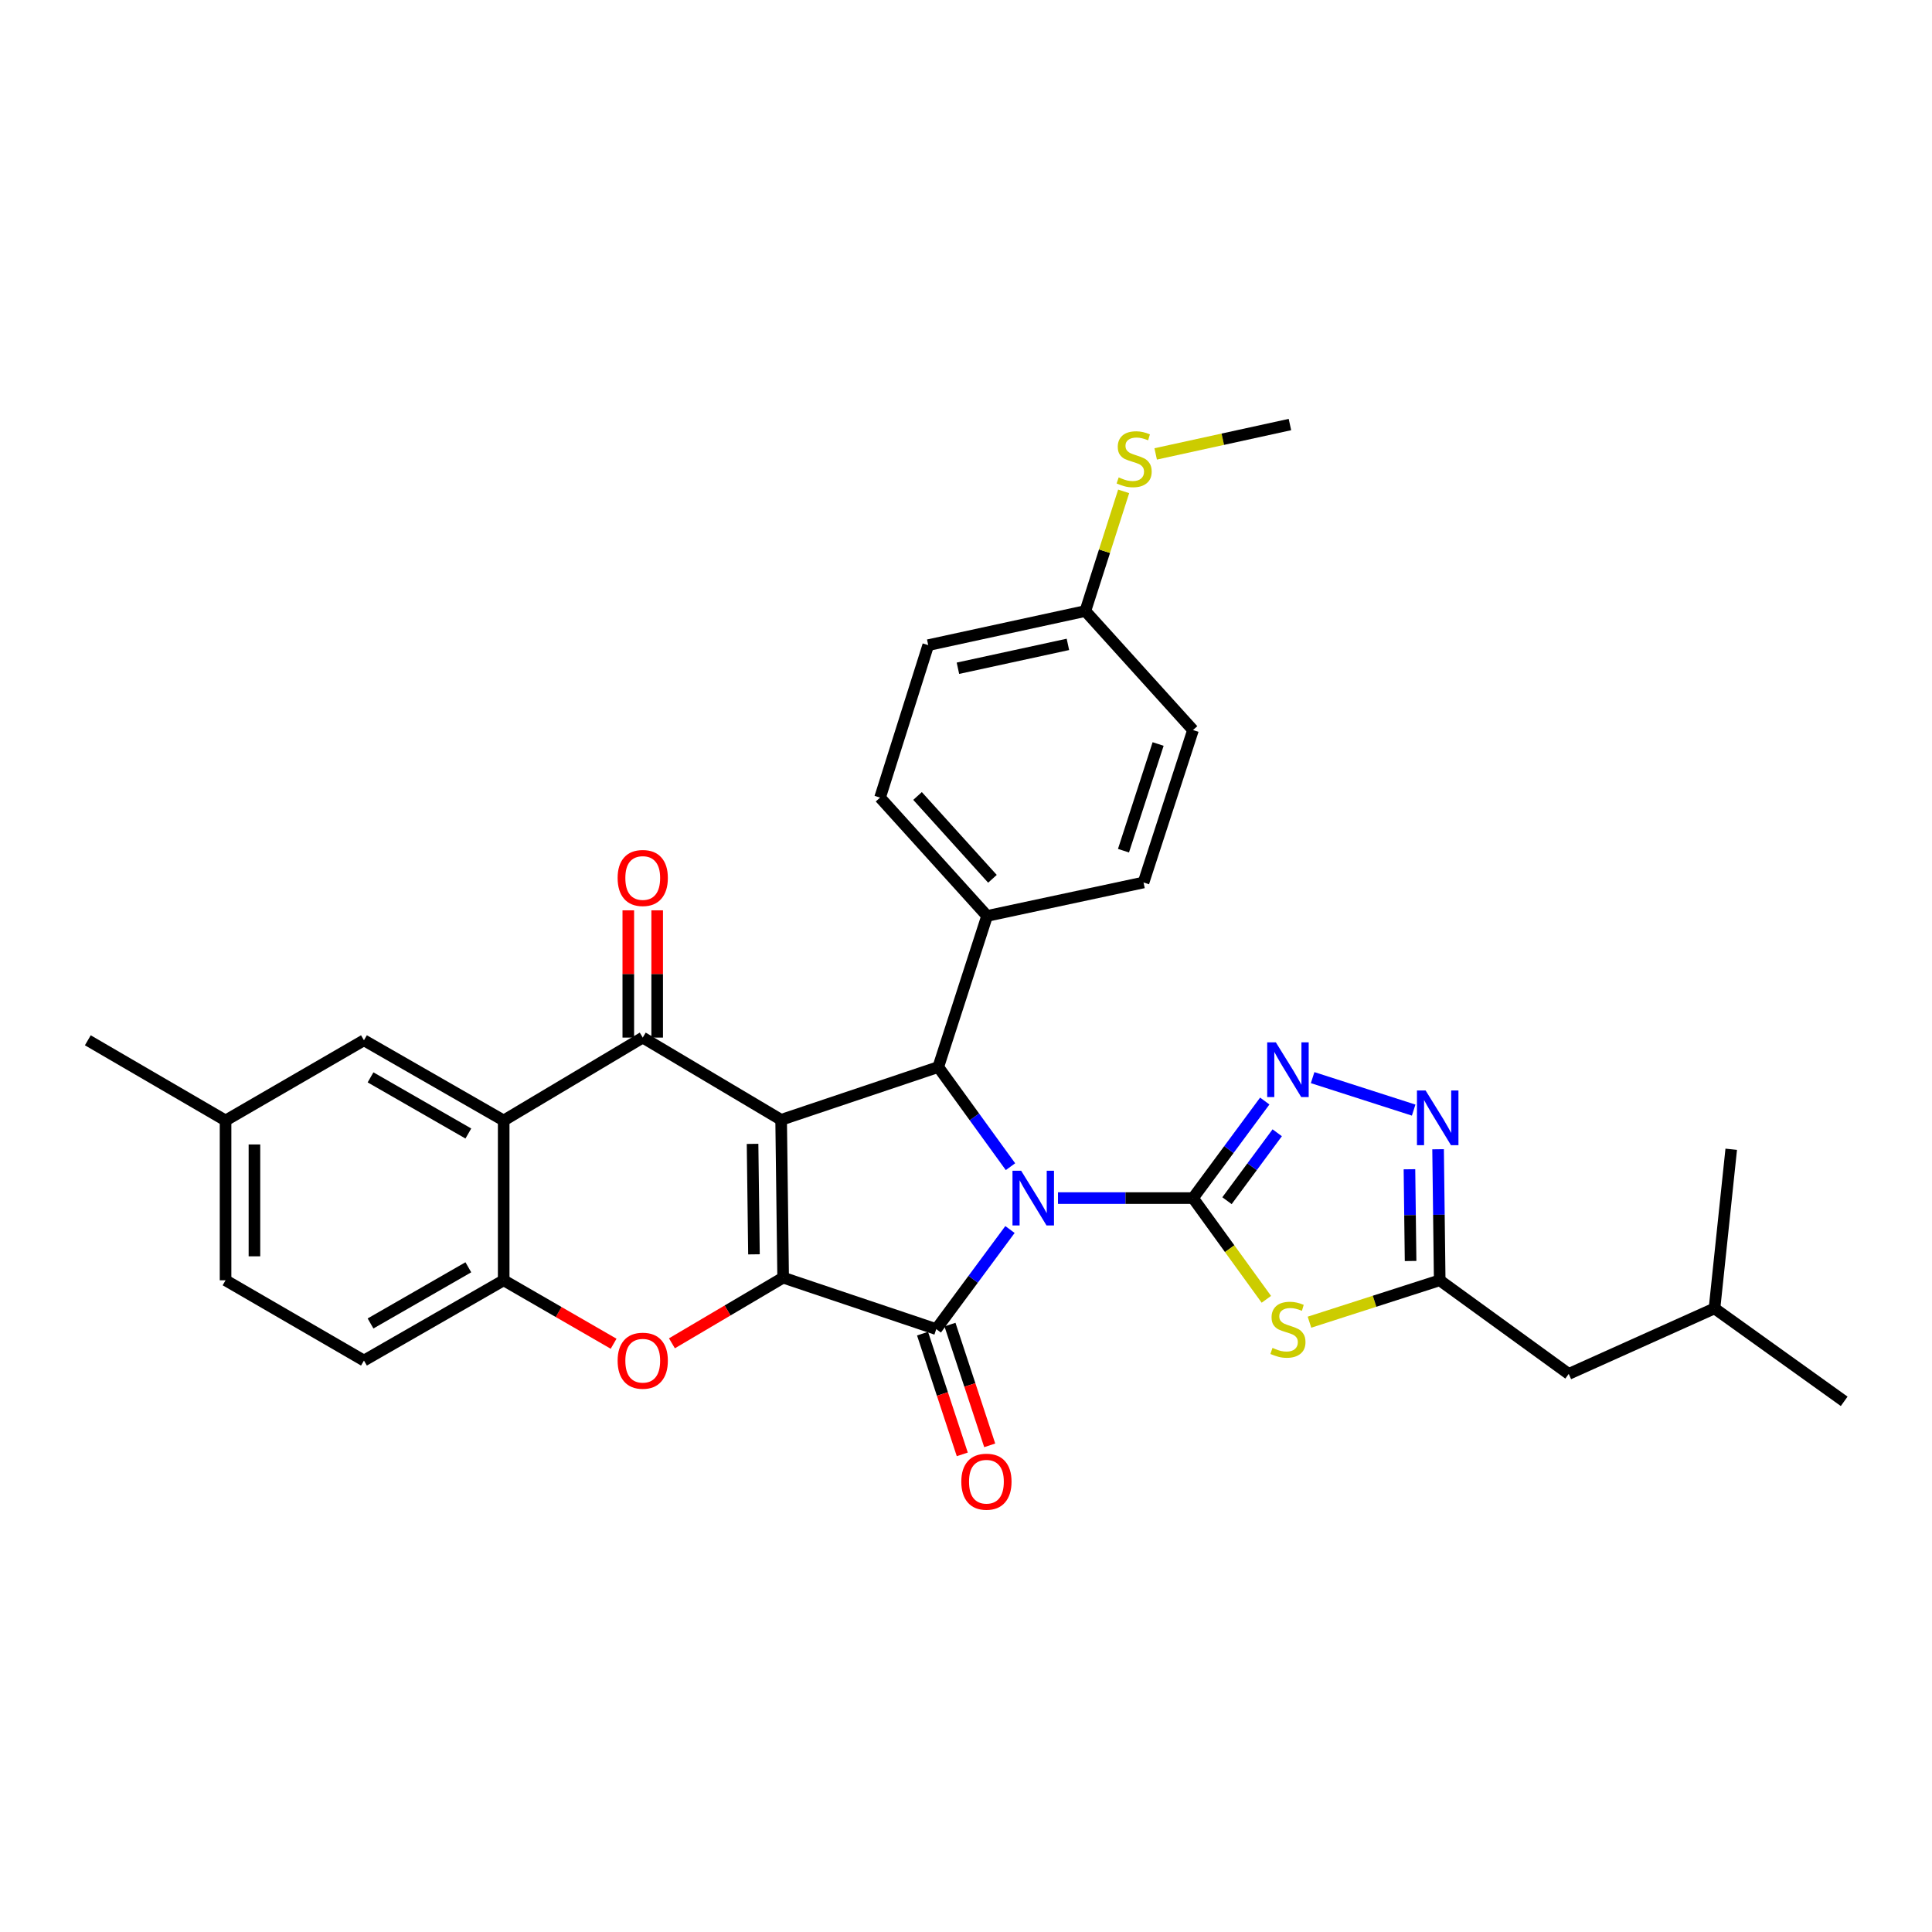 <?xml version='1.0' encoding='iso-8859-1'?>
<svg version='1.1' baseProfile='full'
              xmlns='http://www.w3.org/2000/svg'
                      xmlns:rdkit='http://www.rdkit.org/xml'
                      xmlns:xlink='http://www.w3.org/1999/xlink'
                  xml:space='preserve'
width='1000px' height='1000px' viewBox='0 0 1000 1000'>
<!-- END OF HEADER -->
<rect style='opacity:1.0;fill:#FFFFFF;stroke:none' width='1000' height='1000' x='0' y='0'> </rect>
<path class='bond-1' d='M 547.611,620.125 L 582.556,620.125' style='fill:none;fill-rule:evenodd;stroke:#0000FF;stroke-width:6px;stroke-linecap:butt;stroke-linejoin:miter;stroke-opacity:1' />
<path class='bond-1' d='M 582.556,620.125 L 617.5,620.125' style='fill:none;fill-rule:evenodd;stroke:#000000;stroke-width:6px;stroke-linecap:butt;stroke-linejoin:miter;stroke-opacity:1' />
<path class='bond-3' d='M 522.762,636.395 L 503.683,662.171' style='fill:none;fill-rule:evenodd;stroke:#0000FF;stroke-width:6px;stroke-linecap:butt;stroke-linejoin:miter;stroke-opacity:1' />
<path class='bond-3' d='M 503.683,662.171 L 484.604,687.948' style='fill:none;fill-rule:evenodd;stroke:#000000;stroke-width:6px;stroke-linecap:butt;stroke-linejoin:miter;stroke-opacity:1' />
<path class='bond-4' d='M 523.023,603.871 L 504.332,578.083' style='fill:none;fill-rule:evenodd;stroke:#0000FF;stroke-width:6px;stroke-linecap:butt;stroke-linejoin:miter;stroke-opacity:1' />
<path class='bond-4' d='M 504.332,578.083 L 485.642,552.294' style='fill:none;fill-rule:evenodd;stroke:#000000;stroke-width:6px;stroke-linecap:butt;stroke-linejoin:miter;stroke-opacity:1' />
<path class='bond-0' d='M 404.316,579.624 L 485.642,552.294' style='fill:none;fill-rule:evenodd;stroke:#000000;stroke-width:6px;stroke-linecap:butt;stroke-linejoin:miter;stroke-opacity:1' />
<path class='bond-5' d='M 404.316,579.624 L 332.681,537.055' style='fill:none;fill-rule:evenodd;stroke:#000000;stroke-width:6px;stroke-linecap:butt;stroke-linejoin:miter;stroke-opacity:1' />
<path class='bond-32' d='M 404.316,579.624 L 405.354,661.307' style='fill:none;fill-rule:evenodd;stroke:#000000;stroke-width:6px;stroke-linecap:butt;stroke-linejoin:miter;stroke-opacity:1' />
<path class='bond-32' d='M 389.525,592.067 L 390.251,649.245' style='fill:none;fill-rule:evenodd;stroke:#000000;stroke-width:6px;stroke-linecap:butt;stroke-linejoin:miter;stroke-opacity:1' />
<path class='bond-6' d='M 617.5,620.125 L 636.482,646.325' style='fill:none;fill-rule:evenodd;stroke:#000000;stroke-width:6px;stroke-linecap:butt;stroke-linejoin:miter;stroke-opacity:1' />
<path class='bond-6' d='M 636.482,646.325 L 655.464,672.525' style='fill:none;fill-rule:evenodd;stroke:#CCCC00;stroke-width:6px;stroke-linecap:butt;stroke-linejoin:miter;stroke-opacity:1' />
<path class='bond-8' d='M 617.5,620.125 L 636.07,595.012' style='fill:none;fill-rule:evenodd;stroke:#000000;stroke-width:6px;stroke-linecap:butt;stroke-linejoin:miter;stroke-opacity:1' />
<path class='bond-8' d='M 636.07,595.012 L 654.639,569.899' style='fill:none;fill-rule:evenodd;stroke:#0000FF;stroke-width:6px;stroke-linecap:butt;stroke-linejoin:miter;stroke-opacity:1' />
<path class='bond-8' d='M 635.09,621.479 L 648.089,603.899' style='fill:none;fill-rule:evenodd;stroke:#000000;stroke-width:6px;stroke-linecap:butt;stroke-linejoin:miter;stroke-opacity:1' />
<path class='bond-8' d='M 648.089,603.899 L 661.088,586.32' style='fill:none;fill-rule:evenodd;stroke:#0000FF;stroke-width:6px;stroke-linecap:butt;stroke-linejoin:miter;stroke-opacity:1' />
<path class='bond-2' d='M 405.354,661.307 L 484.604,687.948' style='fill:none;fill-rule:evenodd;stroke:#000000;stroke-width:6px;stroke-linecap:butt;stroke-linejoin:miter;stroke-opacity:1' />
<path class='bond-7' d='M 405.354,661.307 L 376.573,678.301' style='fill:none;fill-rule:evenodd;stroke:#000000;stroke-width:6px;stroke-linecap:butt;stroke-linejoin:miter;stroke-opacity:1' />
<path class='bond-7' d='M 376.573,678.301 L 347.791,695.295' style='fill:none;fill-rule:evenodd;stroke:#FF0000;stroke-width:6px;stroke-linecap:butt;stroke-linejoin:miter;stroke-opacity:1' />
<path class='bond-14' d='M 477.504,690.285 L 487.79,721.533' style='fill:none;fill-rule:evenodd;stroke:#000000;stroke-width:6px;stroke-linecap:butt;stroke-linejoin:miter;stroke-opacity:1' />
<path class='bond-14' d='M 487.79,721.533 L 498.075,752.781' style='fill:none;fill-rule:evenodd;stroke:#FF0000;stroke-width:6px;stroke-linecap:butt;stroke-linejoin:miter;stroke-opacity:1' />
<path class='bond-14' d='M 491.703,685.611 L 501.988,716.859' style='fill:none;fill-rule:evenodd;stroke:#000000;stroke-width:6px;stroke-linecap:butt;stroke-linejoin:miter;stroke-opacity:1' />
<path class='bond-14' d='M 501.988,716.859 L 512.274,748.107' style='fill:none;fill-rule:evenodd;stroke:#FF0000;stroke-width:6px;stroke-linecap:butt;stroke-linejoin:miter;stroke-opacity:1' />
<path class='bond-13' d='M 485.642,552.294 L 510.912,474.083' style='fill:none;fill-rule:evenodd;stroke:#000000;stroke-width:6px;stroke-linecap:butt;stroke-linejoin:miter;stroke-opacity:1' />
<path class='bond-9' d='M 332.681,537.055 L 260.707,579.965' style='fill:none;fill-rule:evenodd;stroke:#000000;stroke-width:6px;stroke-linecap:butt;stroke-linejoin:miter;stroke-opacity:1' />
<path class='bond-15' d='M 340.155,537.055 L 340.155,504.121' style='fill:none;fill-rule:evenodd;stroke:#000000;stroke-width:6px;stroke-linecap:butt;stroke-linejoin:miter;stroke-opacity:1' />
<path class='bond-15' d='M 340.155,504.121 L 340.155,471.187' style='fill:none;fill-rule:evenodd;stroke:#FF0000;stroke-width:6px;stroke-linecap:butt;stroke-linejoin:miter;stroke-opacity:1' />
<path class='bond-15' d='M 325.207,537.055 L 325.207,504.121' style='fill:none;fill-rule:evenodd;stroke:#000000;stroke-width:6px;stroke-linecap:butt;stroke-linejoin:miter;stroke-opacity:1' />
<path class='bond-15' d='M 325.207,504.121 L 325.207,471.187' style='fill:none;fill-rule:evenodd;stroke:#FF0000;stroke-width:6px;stroke-linecap:butt;stroke-linejoin:miter;stroke-opacity:1' />
<path class='bond-11' d='M 677.781,684.363 L 711.485,673.52' style='fill:none;fill-rule:evenodd;stroke:#CCCC00;stroke-width:6px;stroke-linecap:butt;stroke-linejoin:miter;stroke-opacity:1' />
<path class='bond-11' d='M 711.485,673.52 L 745.19,662.677' style='fill:none;fill-rule:evenodd;stroke:#000000;stroke-width:6px;stroke-linecap:butt;stroke-linejoin:miter;stroke-opacity:1' />
<path class='bond-12' d='M 317.604,695.515 L 289.155,679.096' style='fill:none;fill-rule:evenodd;stroke:#FF0000;stroke-width:6px;stroke-linecap:butt;stroke-linejoin:miter;stroke-opacity:1' />
<path class='bond-12' d='M 289.155,679.096 L 260.707,662.677' style='fill:none;fill-rule:evenodd;stroke:#000000;stroke-width:6px;stroke-linecap:butt;stroke-linejoin:miter;stroke-opacity:1' />
<path class='bond-10' d='M 679.413,557.779 L 731.712,574.588' style='fill:none;fill-rule:evenodd;stroke:#0000FF;stroke-width:6px;stroke-linecap:butt;stroke-linejoin:miter;stroke-opacity:1' />
<path class='bond-16' d='M 260.707,579.965 L 188.383,538.451' style='fill:none;fill-rule:evenodd;stroke:#000000;stroke-width:6px;stroke-linecap:butt;stroke-linejoin:miter;stroke-opacity:1' />
<path class='bond-16' d='M 242.417,586.702 L 191.79,557.642' style='fill:none;fill-rule:evenodd;stroke:#000000;stroke-width:6px;stroke-linecap:butt;stroke-linejoin:miter;stroke-opacity:1' />
<path class='bond-35' d='M 260.707,579.965 L 260.707,662.677' style='fill:none;fill-rule:evenodd;stroke:#000000;stroke-width:6px;stroke-linecap:butt;stroke-linejoin:miter;stroke-opacity:1' />
<path class='bond-33' d='M 744.352,594.849 L 744.771,628.763' style='fill:none;fill-rule:evenodd;stroke:#0000FF;stroke-width:6px;stroke-linecap:butt;stroke-linejoin:miter;stroke-opacity:1' />
<path class='bond-33' d='M 744.771,628.763 L 745.19,662.677' style='fill:none;fill-rule:evenodd;stroke:#000000;stroke-width:6px;stroke-linecap:butt;stroke-linejoin:miter;stroke-opacity:1' />
<path class='bond-33' d='M 729.531,605.207 L 729.824,628.947' style='fill:none;fill-rule:evenodd;stroke:#0000FF;stroke-width:6px;stroke-linecap:butt;stroke-linejoin:miter;stroke-opacity:1' />
<path class='bond-33' d='M 729.824,628.947 L 730.117,652.688' style='fill:none;fill-rule:evenodd;stroke:#000000;stroke-width:6px;stroke-linecap:butt;stroke-linejoin:miter;stroke-opacity:1' />
<path class='bond-20' d='M 745.19,662.677 L 811.974,711.134' style='fill:none;fill-rule:evenodd;stroke:#000000;stroke-width:6px;stroke-linecap:butt;stroke-linejoin:miter;stroke-opacity:1' />
<path class='bond-17' d='M 260.707,662.677 L 188.383,704.216' style='fill:none;fill-rule:evenodd;stroke:#000000;stroke-width:6px;stroke-linecap:butt;stroke-linejoin:miter;stroke-opacity:1' />
<path class='bond-17' d='M 242.413,655.946 L 191.787,685.023' style='fill:none;fill-rule:evenodd;stroke:#000000;stroke-width:6px;stroke-linecap:butt;stroke-linejoin:miter;stroke-opacity:1' />
<path class='bond-18' d='M 510.912,474.083 L 455.521,412.837' style='fill:none;fill-rule:evenodd;stroke:#000000;stroke-width:6px;stroke-linecap:butt;stroke-linejoin:miter;stroke-opacity:1' />
<path class='bond-18' d='M 513.69,454.869 L 474.916,411.997' style='fill:none;fill-rule:evenodd;stroke:#000000;stroke-width:6px;stroke-linecap:butt;stroke-linejoin:miter;stroke-opacity:1' />
<path class='bond-19' d='M 510.912,474.083 L 591.889,456.768' style='fill:none;fill-rule:evenodd;stroke:#000000;stroke-width:6px;stroke-linecap:butt;stroke-linejoin:miter;stroke-opacity:1' />
<path class='bond-21' d='M 188.383,538.451 L 116.748,579.965' style='fill:none;fill-rule:evenodd;stroke:#000000;stroke-width:6px;stroke-linecap:butt;stroke-linejoin:miter;stroke-opacity:1' />
<path class='bond-24' d='M 188.383,704.216 L 116.748,662.677' style='fill:none;fill-rule:evenodd;stroke:#000000;stroke-width:6px;stroke-linecap:butt;stroke-linejoin:miter;stroke-opacity:1' />
<path class='bond-26' d='M 455.521,412.837 L 480.451,333.928' style='fill:none;fill-rule:evenodd;stroke:#000000;stroke-width:6px;stroke-linecap:butt;stroke-linejoin:miter;stroke-opacity:1' />
<path class='bond-25' d='M 591.889,456.768 L 617.5,377.875' style='fill:none;fill-rule:evenodd;stroke:#000000;stroke-width:6px;stroke-linecap:butt;stroke-linejoin:miter;stroke-opacity:1' />
<path class='bond-25' d='M 581.513,440.318 L 599.441,385.094' style='fill:none;fill-rule:evenodd;stroke:#000000;stroke-width:6px;stroke-linecap:butt;stroke-linejoin:miter;stroke-opacity:1' />
<path class='bond-27' d='M 811.974,711.134 L 887.42,677.227' style='fill:none;fill-rule:evenodd;stroke:#000000;stroke-width:6px;stroke-linecap:butt;stroke-linejoin:miter;stroke-opacity:1' />
<path class='bond-29' d='M 116.748,579.965 L 45.455,538.451' style='fill:none;fill-rule:evenodd;stroke:#000000;stroke-width:6px;stroke-linecap:butt;stroke-linejoin:miter;stroke-opacity:1' />
<path class='bond-36' d='M 116.748,579.965 L 116.748,662.677' style='fill:none;fill-rule:evenodd;stroke:#000000;stroke-width:6px;stroke-linecap:butt;stroke-linejoin:miter;stroke-opacity:1' />
<path class='bond-36' d='M 131.697,592.372 L 131.697,650.27' style='fill:none;fill-rule:evenodd;stroke:#000000;stroke-width:6px;stroke-linecap:butt;stroke-linejoin:miter;stroke-opacity:1' />
<path class='bond-22' d='M 561.777,316.273 L 617.5,377.875' style='fill:none;fill-rule:evenodd;stroke:#000000;stroke-width:6px;stroke-linecap:butt;stroke-linejoin:miter;stroke-opacity:1' />
<path class='bond-23' d='M 561.777,316.273 L 571.691,285.302' style='fill:none;fill-rule:evenodd;stroke:#000000;stroke-width:6px;stroke-linecap:butt;stroke-linejoin:miter;stroke-opacity:1' />
<path class='bond-23' d='M 571.691,285.302 L 581.605,254.331' style='fill:none;fill-rule:evenodd;stroke:#CCCC00;stroke-width:6px;stroke-linecap:butt;stroke-linejoin:miter;stroke-opacity:1' />
<path class='bond-34' d='M 561.777,316.273 L 480.451,333.928' style='fill:none;fill-rule:evenodd;stroke:#000000;stroke-width:6px;stroke-linecap:butt;stroke-linejoin:miter;stroke-opacity:1' />
<path class='bond-34' d='M 552.749,333.529 L 495.821,345.888' style='fill:none;fill-rule:evenodd;stroke:#000000;stroke-width:6px;stroke-linecap:butt;stroke-linejoin:miter;stroke-opacity:1' />
<path class='bond-28' d='M 598.174,234.943 L 632.921,227.342' style='fill:none;fill-rule:evenodd;stroke:#CCCC00;stroke-width:6px;stroke-linecap:butt;stroke-linejoin:miter;stroke-opacity:1' />
<path class='bond-28' d='M 632.921,227.342 L 667.667,219.741' style='fill:none;fill-rule:evenodd;stroke:#000000;stroke-width:6px;stroke-linecap:butt;stroke-linejoin:miter;stroke-opacity:1' />
<path class='bond-30' d='M 887.42,677.227 L 896.082,594.855' style='fill:none;fill-rule:evenodd;stroke:#000000;stroke-width:6px;stroke-linecap:butt;stroke-linejoin:miter;stroke-opacity:1' />
<path class='bond-31' d='M 887.42,677.227 L 954.545,725.326' style='fill:none;fill-rule:evenodd;stroke:#000000;stroke-width:6px;stroke-linecap:butt;stroke-linejoin:miter;stroke-opacity:1' />
<path  class='atom-0' d='M 528.544 605.965
L 537.824 620.965
Q 538.744 622.445, 540.224 625.125
Q 541.704 627.805, 541.784 627.965
L 541.784 605.965
L 545.544 605.965
L 545.544 634.285
L 541.664 634.285
L 531.704 617.885
Q 530.544 615.965, 529.304 613.765
Q 528.104 611.565, 527.744 610.885
L 527.744 634.285
L 524.064 634.285
L 524.064 605.965
L 528.544 605.965
' fill='#0000FF'/>
<path  class='atom-7' d='M 658.638 697.668
Q 658.958 697.788, 660.278 698.348
Q 661.598 698.908, 663.038 699.268
Q 664.518 699.588, 665.958 699.588
Q 668.638 699.588, 670.198 698.308
Q 671.758 696.988, 671.758 694.708
Q 671.758 693.148, 670.958 692.188
Q 670.198 691.228, 668.998 690.708
Q 667.798 690.188, 665.798 689.588
Q 663.278 688.828, 661.758 688.108
Q 660.278 687.388, 659.198 685.868
Q 658.158 684.348, 658.158 681.788
Q 658.158 678.228, 660.558 676.028
Q 662.998 673.828, 667.798 673.828
Q 671.078 673.828, 674.798 675.388
L 673.878 678.468
Q 670.478 677.068, 667.918 677.068
Q 665.158 677.068, 663.638 678.228
Q 662.118 679.348, 662.158 681.308
Q 662.158 682.828, 662.918 683.748
Q 663.718 684.668, 664.838 685.188
Q 665.998 685.708, 667.918 686.308
Q 670.478 687.108, 671.998 687.908
Q 673.518 688.708, 674.598 690.348
Q 675.718 691.948, 675.718 694.708
Q 675.718 698.628, 673.078 700.748
Q 670.478 702.828, 666.118 702.828
Q 663.598 702.828, 661.678 702.268
Q 659.798 701.748, 657.558 700.828
L 658.638 697.668
' fill='#CCCC00'/>
<path  class='atom-8' d='M 319.681 704.296
Q 319.681 697.496, 323.041 693.696
Q 326.401 689.896, 332.681 689.896
Q 338.961 689.896, 342.321 693.696
Q 345.681 697.496, 345.681 704.296
Q 345.681 711.176, 342.281 715.096
Q 338.881 718.976, 332.681 718.976
Q 326.441 718.976, 323.041 715.096
Q 319.681 711.216, 319.681 704.296
M 332.681 715.776
Q 337.001 715.776, 339.321 712.896
Q 341.681 709.976, 341.681 704.296
Q 341.681 698.736, 339.321 695.936
Q 337.001 693.096, 332.681 693.096
Q 328.361 693.096, 326.001 695.896
Q 323.681 698.696, 323.681 704.296
Q 323.681 710.016, 326.001 712.896
Q 328.361 715.776, 332.681 715.776
' fill='#FF0000'/>
<path  class='atom-9' d='M 660.378 539.513
L 669.658 554.513
Q 670.578 555.993, 672.058 558.673
Q 673.538 561.353, 673.618 561.513
L 673.618 539.513
L 677.378 539.513
L 677.378 567.833
L 673.498 567.833
L 663.538 551.433
Q 662.378 549.513, 661.138 547.313
Q 659.938 545.113, 659.578 544.433
L 659.578 567.833
L 655.898 567.833
L 655.898 539.513
L 660.378 539.513
' fill='#0000FF'/>
<path  class='atom-11' d='M 737.892 564.426
L 747.172 579.426
Q 748.092 580.906, 749.572 583.586
Q 751.052 586.266, 751.132 586.426
L 751.132 564.426
L 754.892 564.426
L 754.892 592.746
L 751.012 592.746
L 741.052 576.346
Q 739.892 574.426, 738.652 572.226
Q 737.452 570.026, 737.092 569.346
L 737.092 592.746
L 733.412 592.746
L 733.412 564.426
L 737.892 564.426
' fill='#0000FF'/>
<path  class='atom-15' d='M 497.572 766.92
Q 497.572 760.12, 500.932 756.32
Q 504.292 752.52, 510.572 752.52
Q 516.852 752.52, 520.212 756.32
Q 523.572 760.12, 523.572 766.92
Q 523.572 773.8, 520.172 777.72
Q 516.772 781.6, 510.572 781.6
Q 504.332 781.6, 500.932 777.72
Q 497.572 773.84, 497.572 766.92
M 510.572 778.4
Q 514.892 778.4, 517.212 775.52
Q 519.572 772.6, 519.572 766.92
Q 519.572 761.36, 517.212 758.56
Q 514.892 755.72, 510.572 755.72
Q 506.252 755.72, 503.892 758.52
Q 501.572 761.32, 501.572 766.92
Q 501.572 772.64, 503.892 775.52
Q 506.252 778.4, 510.572 778.4
' fill='#FF0000'/>
<path  class='atom-16' d='M 319.681 454.44
Q 319.681 447.64, 323.041 443.84
Q 326.401 440.04, 332.681 440.04
Q 338.961 440.04, 342.321 443.84
Q 345.681 447.64, 345.681 454.44
Q 345.681 461.32, 342.281 465.24
Q 338.881 469.12, 332.681 469.12
Q 326.441 469.12, 323.041 465.24
Q 319.681 461.36, 319.681 454.44
M 332.681 465.92
Q 337.001 465.92, 339.321 463.04
Q 341.681 460.12, 341.681 454.44
Q 341.681 448.88, 339.321 446.08
Q 337.001 443.24, 332.681 443.24
Q 328.361 443.24, 326.001 446.04
Q 323.681 448.84, 323.681 454.44
Q 323.681 460.16, 326.001 463.04
Q 328.361 465.92, 332.681 465.92
' fill='#FF0000'/>
<path  class='atom-24' d='M 579.031 247.1
Q 579.351 247.22, 580.671 247.78
Q 581.991 248.34, 583.431 248.7
Q 584.911 249.02, 586.351 249.02
Q 589.031 249.02, 590.591 247.74
Q 592.151 246.42, 592.151 244.14
Q 592.151 242.58, 591.351 241.62
Q 590.591 240.66, 589.391 240.14
Q 588.191 239.62, 586.191 239.02
Q 583.671 238.26, 582.151 237.54
Q 580.671 236.82, 579.591 235.3
Q 578.551 233.78, 578.551 231.22
Q 578.551 227.66, 580.951 225.46
Q 583.391 223.26, 588.191 223.26
Q 591.471 223.26, 595.191 224.82
L 594.271 227.9
Q 590.871 226.5, 588.311 226.5
Q 585.551 226.5, 584.031 227.66
Q 582.511 228.78, 582.551 230.74
Q 582.551 232.26, 583.311 233.18
Q 584.111 234.1, 585.231 234.62
Q 586.391 235.14, 588.311 235.74
Q 590.871 236.54, 592.391 237.34
Q 593.911 238.14, 594.991 239.78
Q 596.111 241.38, 596.111 244.14
Q 596.111 248.06, 593.471 250.18
Q 590.871 252.26, 586.511 252.26
Q 583.991 252.26, 582.071 251.7
Q 580.191 251.18, 577.951 250.26
L 579.031 247.1
' fill='#CCCC00'/>
</svg>

